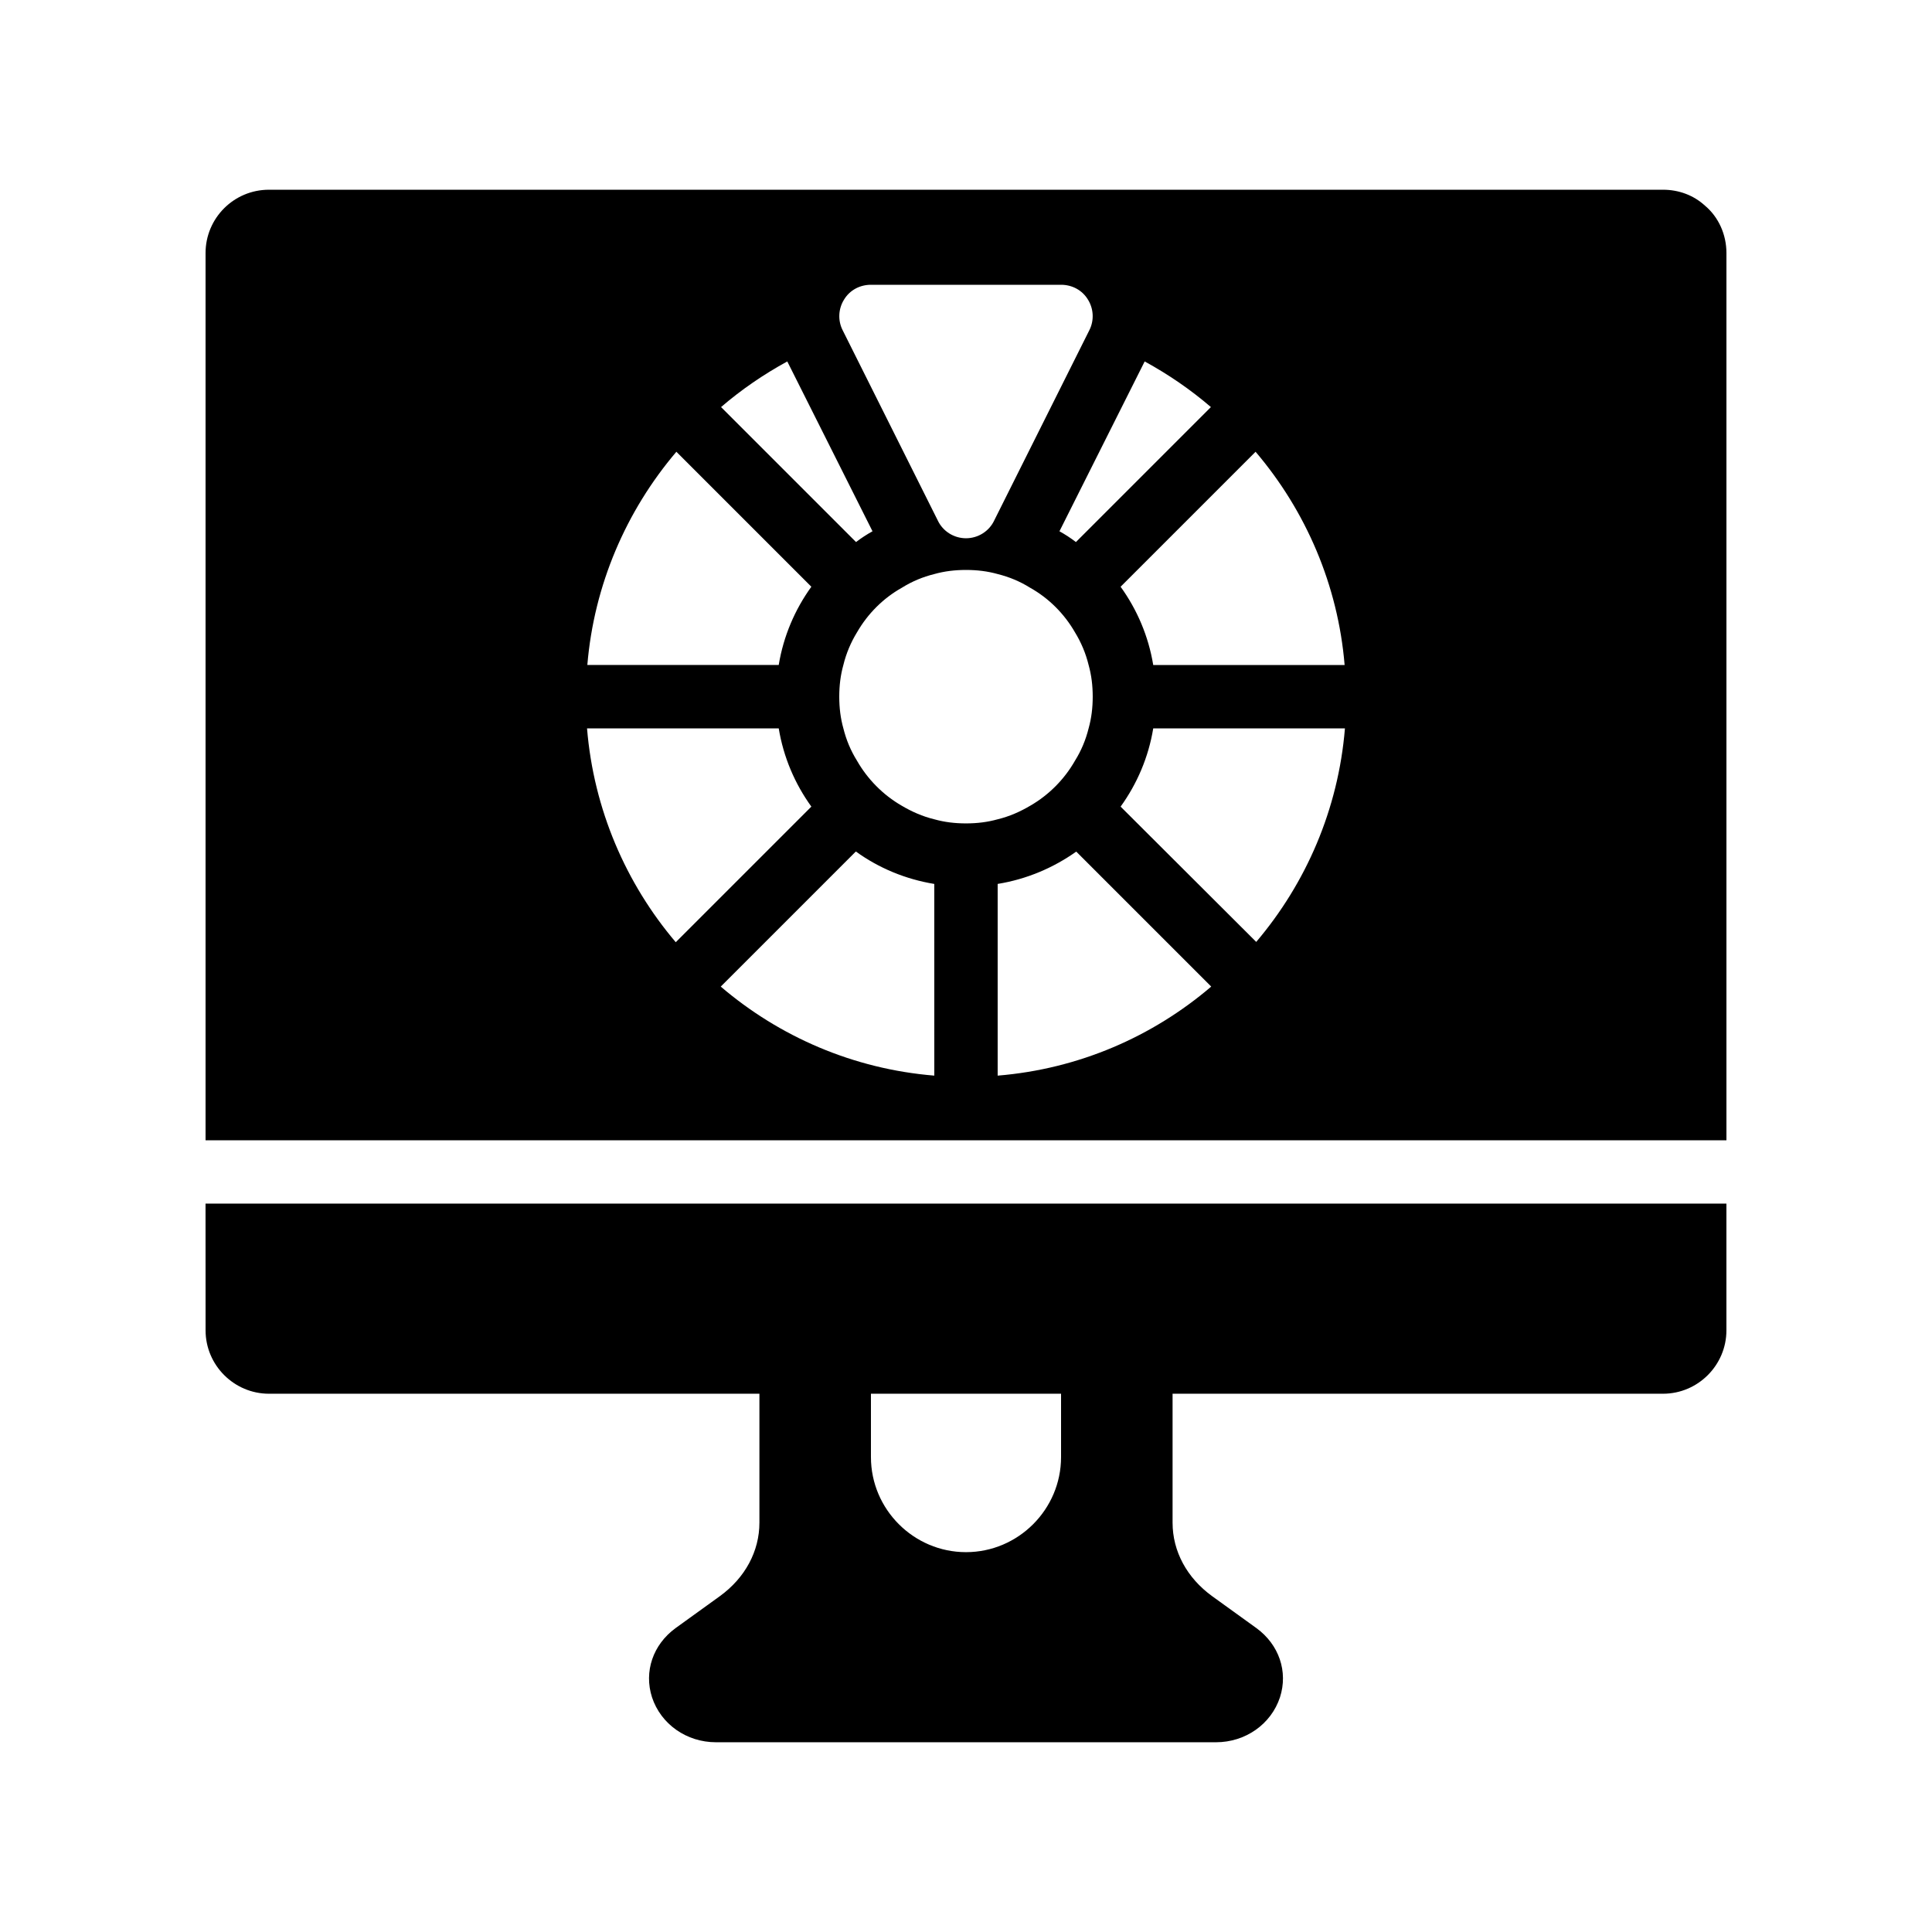 <?xml version="1.0" encoding="UTF-8"?>
<!-- Uploaded to: SVG Repo, www.svgrepo.com, Generator: SVG Repo Mixer Tools -->
<svg fill="#000000" width="800px" height="800px" version="1.1" viewBox="144 144 512 512" xmlns="http://www.w3.org/2000/svg">
 <g>
  <path d="m198.48 496.56c0 9.238 7.559 16.793 16.793 16.793h129.98v34.176c0 7.559-3.777 14.609-10.496 19.48l-11.754 8.48c-5.961 4.367-8.398 11.504-6.215 18.305 2.352 7.137 9.152 11.922 16.961 11.922h132.5c7.809 0 14.609-4.785 16.961-11.922 2.184-6.801-0.25-13.938-6.215-18.305l-11.754-8.48c-6.719-4.871-10.496-11.922-10.496-19.48v-34.176h129.98c9.238 0 16.793-7.559 16.793-16.793v-33.586h-403.05zm226.71 33.586c0 13.855-11.336 25.191-25.191 25.191-13.855 0-25.191-11.336-25.191-25.191v-16.793h50.383z"/>
  <path d="m595.81 198.48c-3.023-2.773-6.969-4.199-11.082-4.199h-369.46c-9.238 0-16.793 7.473-16.793 16.793v235.11h403.05v-235.11c0-4.953-2.102-9.574-5.711-12.594zm-95.473 121.75h-50.719c-1.258-7.641-4.281-14.695-8.648-20.738l35.77-35.77c13.355 15.699 21.836 35.348 23.598 56.508zm-35.434-68.352-35.77 35.77c-1.426-1.09-2.856-2.016-4.367-2.856l22.586-45.008c6.297 3.445 12.176 7.477 17.551 12.094zm-97.234-28.465c1.512-2.519 4.199-3.945 7.137-3.945h50.383c2.938 0 5.625 1.426 7.137 3.945 1.512 2.434 1.68 5.543 0.336 8.145l-25.191 50.383c-1.344 2.856-4.281 4.703-7.473 4.703s-6.129-1.848-7.473-4.703l-25.191-50.383c-1.344-2.602-1.176-5.711 0.336-8.145zm-15.031 16.371 22.586 45.008c-1.512 0.84-2.938 1.762-4.367 2.856l-35.77-35.77c5.375-4.617 11.254-8.648 17.551-12.094zm-29.391 23.934 35.77 35.77c-4.367 6.047-7.391 13.098-8.648 20.738h-50.719c1.766-21.156 10.25-40.805 23.598-56.508zm-23.676 73.305h50.801c1.258 7.641 4.281 14.695 8.648 20.738l-35.938 35.938c-13.184-15.531-21.75-35.18-23.512-56.676zm92.027 92.027c-21.496-1.762-41.059-10.328-56.594-23.594l35.77-35.77h0.082c6.047 4.367 13.098 7.305 20.738 8.566zm0-67.93c-3.106-0.754-5.961-2.016-8.648-3.609-4.953-2.856-9.07-7.055-11.84-11.922-1.68-2.688-2.856-5.543-3.609-8.566-0.754-2.688-1.09-5.457-1.09-8.398 0-2.938 0.336-5.711 1.09-8.398 0.754-3.106 2.016-6.047 3.609-8.648 2.856-4.953 6.969-9.07 11.922-11.84 2.688-1.68 5.543-2.856 8.566-3.609 2.688-0.754 5.457-1.09 8.398-1.09 2.938 0 5.711 0.336 8.398 1.09 3.023 0.754 5.879 1.93 8.566 3.609 4.953 2.769 9.07 6.887 11.922 11.84 1.594 2.602 2.856 5.543 3.609 8.648 0.754 2.688 1.09 5.457 1.09 8.398 0 2.938-0.336 5.711-1.09 8.398-0.754 3.023-1.93 5.879-3.609 8.566-2.769 4.871-6.887 9.07-11.84 11.922-2.688 1.594-5.543 2.856-8.648 3.609-2.688 0.754-5.457 1.09-8.398 1.09s-5.711-0.336-8.398-1.09zm16.793 67.93v-50.801c7.727-1.258 14.777-4.281 20.824-8.566l35.77 35.77c-15.531 13.27-35.098 21.836-56.594 23.598zm68.52-35.434-35.938-35.855c4.367-6.047 7.391-13.098 8.648-20.738h50.801c-1.766 21.496-10.328 41.059-23.512 56.594z"/>
 </g>
</svg>